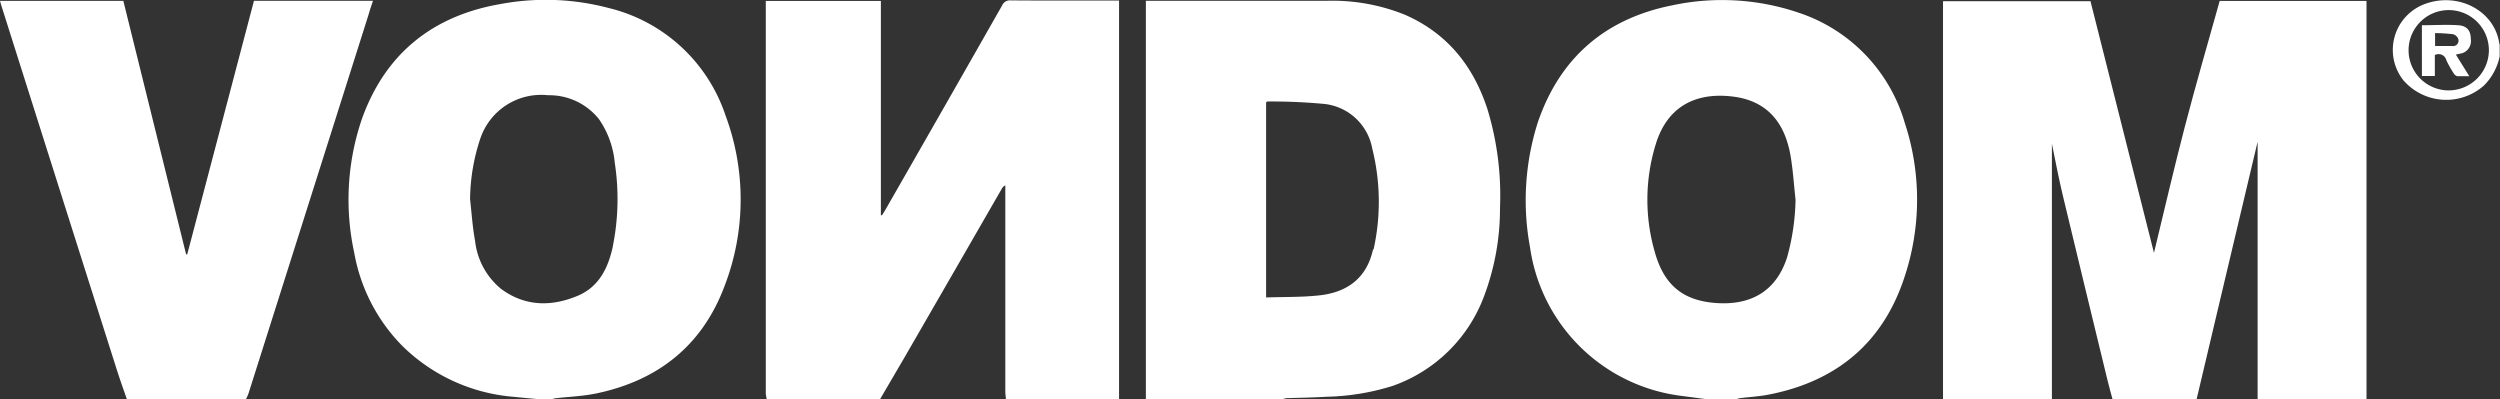 <?xml version="1.0" encoding="UTF-8"?> <svg xmlns="http://www.w3.org/2000/svg" viewBox="0 0 315 50.28"><rect x="0" y="0" width="315" height="50.28" fill="#333333" stroke="none"/><defs><style>.cls-1{fill:#fff;}</style></defs><title>Vondom-marca</title><g id="Capa_2" data-name="Capa 2"><g id="Gràfica"><path class="cls-1" d="M275.28,16c-1.38,5.29-2.61,10.62-3.88,15.86l-8-31.71H244.82v1q0,24.14,0,48.29c0,.28,0,.57,0,.85h13.72V18.11c.41,2,.83,4.23,1.36,6.46,1.86,7.78,3.76,15.55,5.64,23.32.19.8.42,1.59.63,2.38h10.61q1.34-5.66,2.68-11.33,2.48-10.54,5-21.09c0-.06,0-.12,0,0V50.28h13.72V.12h-18.5C278.2,5.42,276.66,10.68,275.28,16Z"></path><path class="cls-1" d="M127.37.05a1.07,1.07,0,0,0-1.1.63Q118.92,13.6,111.52,26.5c-.12.21-.26.41-.39.62l-.14,0V.12H96.49V.66q0,24.47,0,48.94a4,4,0,0,0,.12.68h14.29c1.37-2.35,2.76-4.7,4.12-7.07q5.59-9.68,11.17-19.37a1.16,1.16,0,0,1,.48-.49v.8q0,12.57,0,25.15c0,.33.05.65.08,1H141c0-.26,0-.52,0-.78q0-24.33,0-48.66V.07h-.81C136,.07,131.66.08,127.37.05Z"></path><path class="cls-1" d="M177,1.85A24.45,24.45,0,0,0,167.17.1c-7.33,0-14.66,0-22,0h-.79V.93q0,24.25,0,48.5c0,.28,0,.56,0,.85h17.26a2.35,2.35,0,0,1,.46-.11c1.67-.06,3.34-.07,5-.18a29.8,29.8,0,0,0,8.41-1.38A19,19,0,0,0,187,37.3a31.33,31.33,0,0,0,2-11.12A37.34,37.34,0,0,0,187.4,13.7C185.62,8.29,182.34,4.18,177,1.85Zm-4,29.58c-.78,3.58-3.22,5.39-6.71,5.78-2.21.25-4.46.19-6.76.27V12.89c.06,0,.1-.1.13-.1a70.87,70.87,0,0,1,7.24.31,6.89,6.89,0,0,1,6,5.6A27.66,27.66,0,0,1,173.07,31.43Z"></path><path class="cls-1" d="M76.66,1A31,31,0,0,0,63,.52C54.51,2,48.58,6.75,45.63,14.9a31.48,31.48,0,0,0-1,16.93,22.22,22.22,0,0,0,6,11.69A22.55,22.55,0,0,0,64.75,50c1,.11,2,.19,3,.29h1.7c.18,0,.36-.09.54-.11,1.75-.2,3.53-.26,5.25-.63,7.68-1.63,13.2-6,16-13.37a30.34,30.34,0,0,0,.17-21.65A20.65,20.65,0,0,0,76.66,1Zm.57,30c-.58,2.7-1.72,5.12-4.42,6.26-3.32,1.4-6.64,1.37-9.65-.84a9.11,9.11,0,0,1-3.3-6.06c-.32-1.73-.43-3.5-.63-5.25a24.7,24.7,0,0,1,1.31-7.71A8.09,8.09,0,0,1,69.06,12a8,8,0,0,1,6.4,3,11.49,11.49,0,0,1,2,5.51A30.05,30.05,0,0,1,77.22,31Z"></path><path class="cls-1" d="M226.54,1.57a30,30,0,0,0-15.83-.9c-8.4,1.67-14.13,6.56-16.93,14.7a32.38,32.38,0,0,0-1,15.77,22,22,0,0,0,19,18.73l3.19.42h3.82a3.61,3.61,0,0,1,.45-.12c1.24-.16,2.49-.22,3.71-.47,8.47-1.67,14.3-6.52,17-14.74a30.85,30.85,0,0,0,.06-19.45A20.7,20.7,0,0,0,226.54,1.57Zm-1.37,30.87c-1.43,4.4-4.71,6-8.79,5.75-4.26-.26-6.68-2.21-7.86-6.38a23.73,23.73,0,0,1,.13-13.72c1.49-4.76,5.1-6.47,9.63-5.93,4.14.49,6.54,3,7.32,7.41.32,1.85.43,3.73.64,5.6A28.9,28.9,0,0,1,225.17,32.44Z"></path><path class="cls-1" d="M47,.1H32L23.59,32.05h-.14L15.54.11H0c.08.28.14.5.21.72q7.28,23,14.56,45.92c.38,1.18.8,2.35,1.21,3.53H31a7.27,7.27,0,0,0,.31-.7L46.39,2C46.58,1.36,46.77.74,47,.1Z"></path><path class="cls-1" d="M314.91,5.48c-.59-4.11-5.13-6.51-9.31-5a6.16,6.16,0,0,0-2.76,9.65,7.15,7.15,0,0,0,10.12.66,7.25,7.25,0,0,0,2-3.69V5.58S314.92,5.52,314.91,5.48Zm-6.71,5.9a5.06,5.06,0,1,1,5.4-5A5.08,5.08,0,0,1,308.21,11.38Z"></path><path class="cls-1" d="M311.32,4.91c0-1.05-.49-1.66-1.57-1.73-1.51-.1-3,0-4.59,0V9.58h1.63V6.94a1,1,0,0,1,1.45.65,14.32,14.32,0,0,0,.93,1.66.75.75,0,0,0,.45.35c.45,0,.92,0,1.51,0l-1.69-2.72.47-.11A1.6,1.6,0,0,0,311.32,4.91Zm-2.24.89c-.74,0-1.49,0-2.26,0V4.17a21.49,21.49,0,0,1,2.26.14,1,1,0,0,1,.67.62A.69.69,0,0,1,309.08,5.81Z"></path></g></g></svg> 